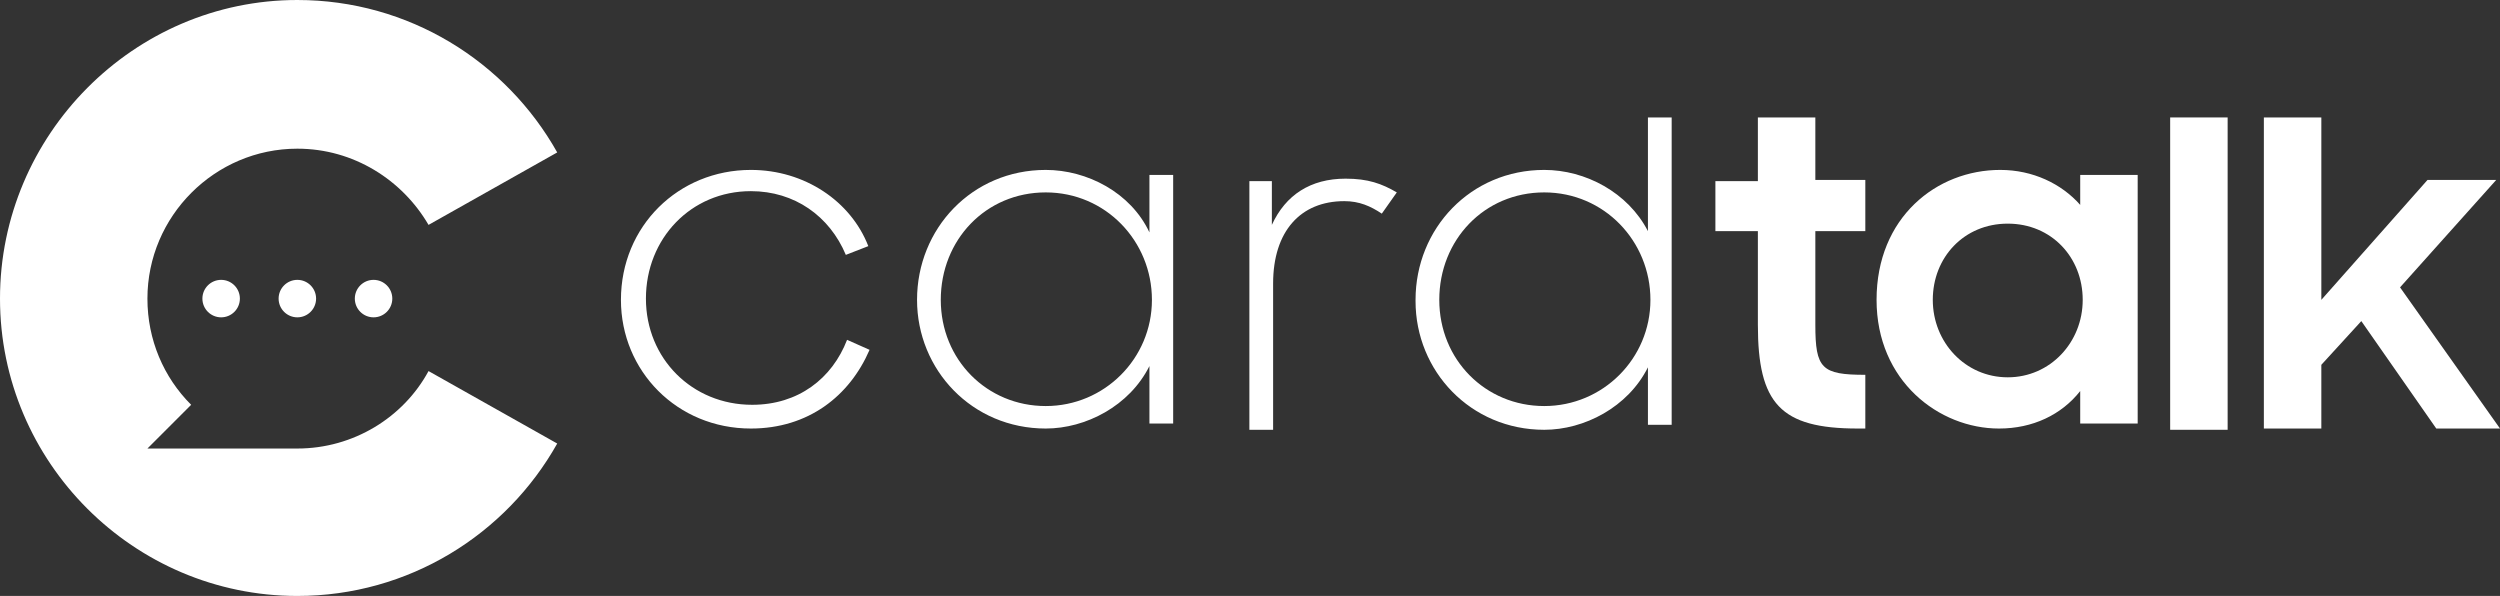 <svg xmlns="http://www.w3.org/2000/svg" id="Layer_1" data-name="Layer 1" viewBox="0 0 20.01 4.77"><rect x="0" y="0" width="20.01" height="4.77" fill="#333333" stroke="none"/><g><path d="m3.43,2.97c-.2.37-.6.62-1.05.62h-1.2l.35-.35c-.22-.22-.35-.52-.35-.85,0-.66.54-1.2,1.2-1.2.45,0,.84.25,1.05.61l1.03-.58c-.41-.73-1.19-1.22-2.08-1.22C1.07,0,0,1.08,0,2.39s1.07,2.38,2.38,2.38c.89,0,1.67-.49,2.08-1.22,0,0-1.03-.58-1.03-.58Z" fill="#fff"></path><circle cx="1.77" cy="2.39" r=".15" fill="#fff"></circle><circle cx="2.38" cy="2.39" r=".15" fill="#fff"></circle><circle cx="2.99" cy="2.39" r=".15" fill="#fff"></circle></g><g><path d="m4.97,2.4c0-.59.46-1.04,1.04-1.04.43,0,.8.25.94.61l-.18.07c-.13-.31-.41-.51-.76-.51-.48,0-.84.38-.84.86s.37.85.85.85c.37,0,.64-.21.76-.52l.18.08c-.16.37-.49.63-.95.63-.59,0-1.04-.46-1.04-1.03Z" fill="#fff"></path><path d="m7.34,2.4c0-.57.44-1.04,1.03-1.04.33,0,.68.18.83.5v-.46h.19v1.99h-.19v-.46c-.16.32-.51.5-.83.5-.59,0-1.03-.47-1.03-1.03Zm1.88,0c0-.47-.37-.86-.85-.86s-.84.38-.84.86.37.85.84.85.85-.38.85-.85Z" fill="#fff"></path><path d="m9.99,1.45h.19v.35c.11-.24.31-.37.59-.37.18,0,.29.04.41.11l-.12.17c-.09-.06-.18-.1-.3-.1-.35,0-.57.24-.57.66v1.17h-.19v-1.99h-.01Z" fill="#fff"></path><path d="m11.33,2.4c0-.57.44-1.04,1.03-1.04.33,0,.67.18.83.49v-.91h.19v2.46h-.19v-.46c-.16.32-.51.5-.83.5-.59,0-1.03-.47-1.03-1.03h0Zm1.88,0c0-.47-.37-.86-.85-.86s-.84.38-.84.86.37.85.84.85.85-.38.85-.85Z" fill="#fff"></path><path d="m13.73,1.45h.34v-.51h.46v.5h.4v.41h-.4v.75c0,.35.05.4.4.4v.43h-.06c-.62,0-.8-.2-.8-.83v-.75h-.34v-.41h0Z" fill="#fff"></path><path d="m15.02,2.4c0-.66.48-1.04.99-1.04.26,0,.49.11.64.28v-.24h.46v1.99h-.46v-.26c-.15.19-.38.3-.65.3-.48,0-.98-.38-.98-1.03Zm1.65,0c0-.34-.25-.61-.6-.61s-.6.27-.6.61.26.62.6.62.6-.28.6-.62Z" fill="#fff"></path><path d="m17.37.94h.46v2.5h-.46V.94Z" fill="#fff"></path><path d="m18.12.94h.46v1.46l.85-.96h.55l-.77.86.8,1.13h-.51l-.6-.86-.32.35v.51h-.46s0-2.49,0-2.49Z" fill="#fff"></path></g></svg>